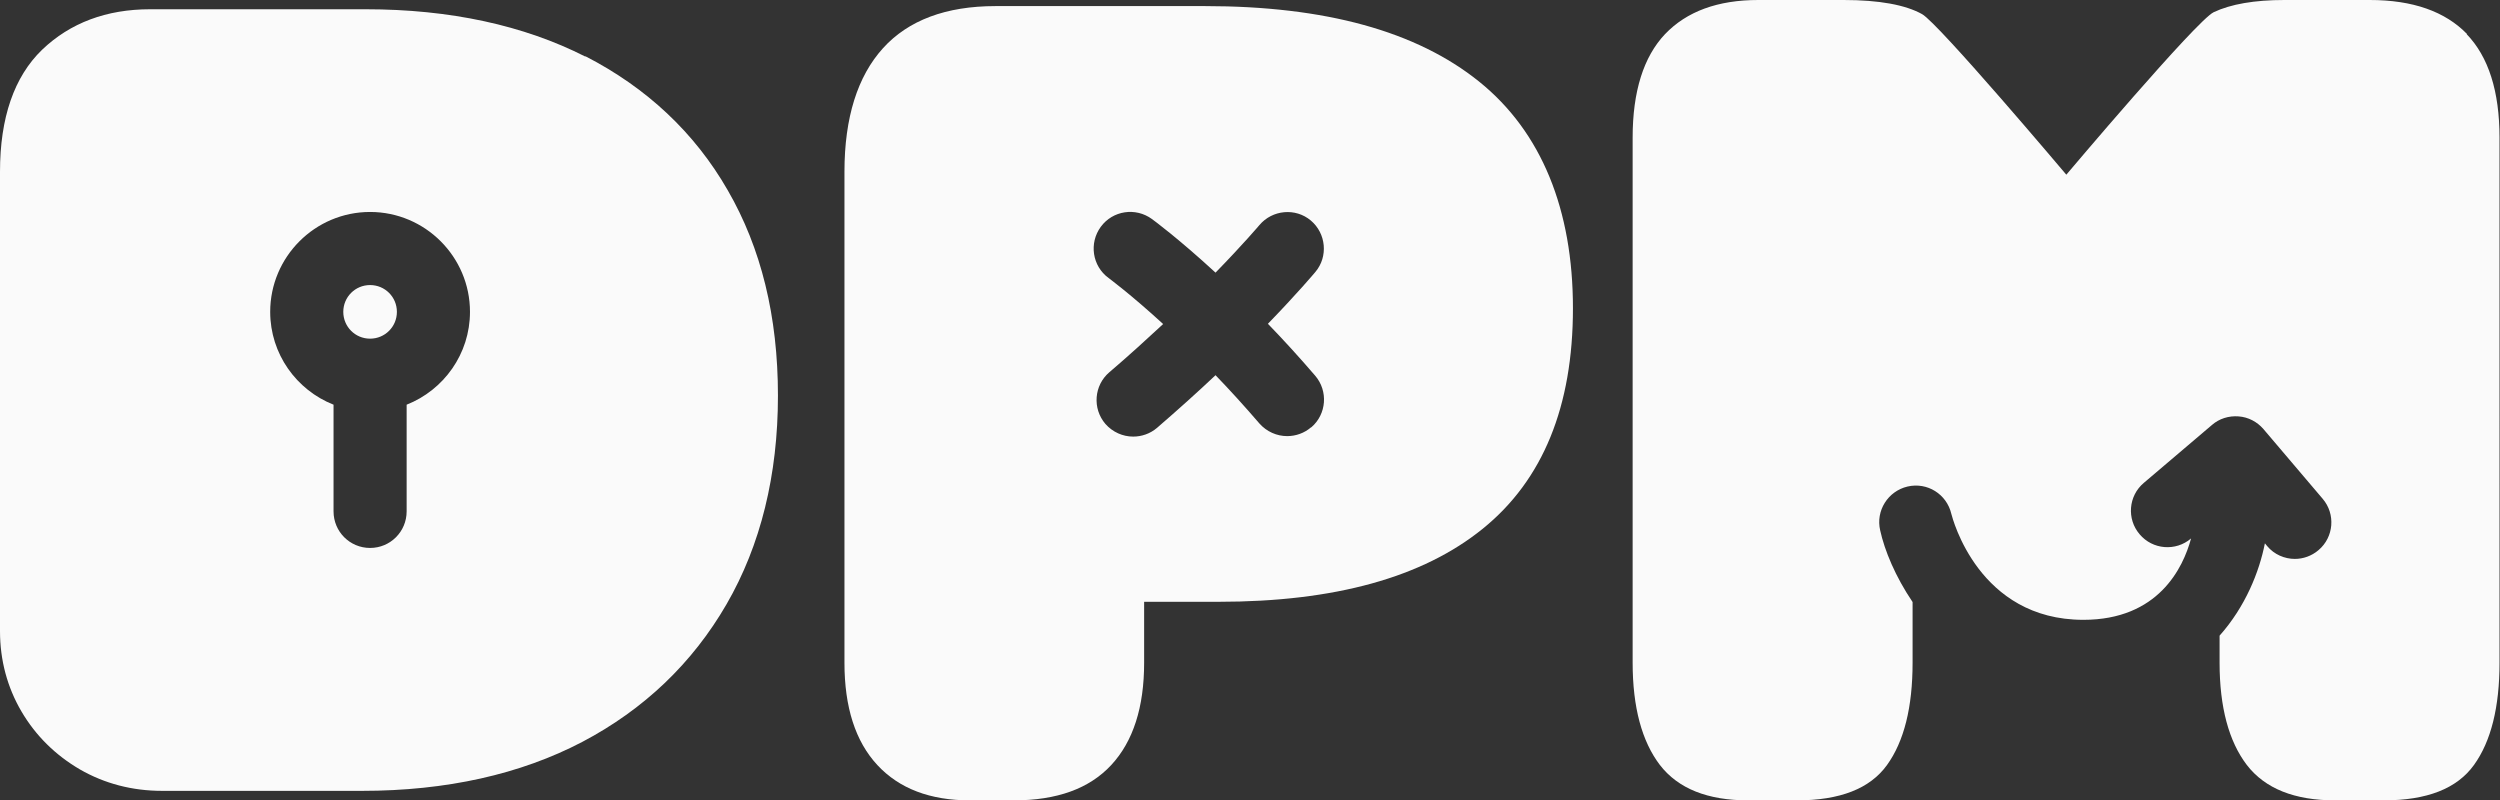<svg xmlns="http://www.w3.org/2000/svg" id="Capa_2" data-name="Capa 2" viewBox="0 0 102.61 32.85"><rect x="0" y="0" width="102.61" height="32.85" fill="#333333" stroke="none"/><defs><style>      .cls-1 {        fill: #fafafa;      }    </style></defs><g id="Capa_1-2" data-name="Capa 1"><g><path class="cls-1" d="M60.71,3.35c-2.57-2.07-6.32-3.1-11.25-3.1h-8.6c-2.03,0-3.58.58-4.62,1.73s-1.58,2.84-1.58,5.07v20.15c0,1.83.45,3.23,1.35,4.2.9.97,2.17,1.45,3.8,1.45h1.8c1.77,0,3.1-.48,4-1.45.9-.97,1.35-2.37,1.35-4.2v-2.5h3.05c4.77,0,8.38-1,10.85-3,2.47-2,3.7-5.02,3.7-9.05s-1.28-7.23-3.85-9.3ZM53.81,17.54c-.28.24-.63.36-.98.36-.42,0-.84-.18-1.14-.52-.62-.72-1.22-1.38-1.8-1.98-.72.68-1.52,1.4-2.4,2.16-.28.24-.63.36-.98.36-.42,0-.84-.18-1.14-.52-.54-.63-.47-1.58.16-2.12.81-.69,1.54-1.36,2.21-1.98-1.33-1.22-2.23-1.88-2.24-1.89-.67-.49-.81-1.43-.32-2.1.49-.67,1.43-.81,2.1-.32.07.05,1.1.81,2.61,2.2,1.15-1.18,1.79-1.94,1.8-1.95.53-.63,1.48-.72,2.11-.19.63.53.72,1.48.19,2.11-.05.06-.74.88-1.95,2.13.62.64,1.27,1.35,1.94,2.13.54.63.47,1.58-.16,2.12Z"></path><g><path class="cls-1" d="M15.19,11.7c-.61,0-1.1.49-1.1,1.1s.49,1.1,1.1,1.1,1.1-.49,1.1-1.1-.49-1.1-1.1-1.1Z"></path><path class="cls-1" d="M24.02,2.32c-2.52-1.28-5.55-1.94-9.01-1.94H6.16c-1.79,0-3.28.56-4.43,1.66C.58,3.15,0,4.83,0,7.05v18.85c0,1.2.3,2.31.88,3.3.58.99,1.39,1.79,2.4,2.38,1.01.58,2.14.88,3.38.88h8.2c3.46,0,6.5-.68,9.04-2.01,2.53-1.33,4.52-3.23,5.92-5.65,1.4-2.42,2.11-5.3,2.11-8.56s-.69-6.06-2.06-8.43c-1.36-2.37-3.33-4.21-5.84-5.5ZM16.69,16.61v4.38c0,.83-.67,1.5-1.5,1.5s-1.5-.67-1.5-1.5v-4.38c-1.52-.6-2.6-2.08-2.6-3.81,0-2.26,1.84-4.1,4.1-4.1s4.1,1.84,4.1,4.1c0,1.73-1.08,3.21-2.6,3.81Z"></path></g><path class="cls-1" d="M101.26,1.4c-.9-.93-2.23-1.4-4-1.4h-3.5c-1.23,0-2.2.17-2.9.5-.7.33-6.05,6.67-6.05,6.67,0,0-5.24-6.21-5.92-6.59-.68-.38-1.76-.58-3.22-.58h-3.5c-1.67,0-2.94.47-3.83,1.4-.88.93-1.33,2.35-1.33,4.25v21.55c0,1.83.38,3.23,1.12,4.2.75.97,1.96,1.45,3.62,1.45h2c1.77,0,3-.48,3.7-1.45.7-.97,1.05-2.37,1.05-4.2v-2.49c-.71-1.05-1.15-2.12-1.33-2.94-.19-.81.32-1.61,1.12-1.8.81-.19,1.61.31,1.8,1.12.05.19,1.12,4.35,5.42,4.35,3.07,0,4.09-2.12,4.42-3.34-.63.54-1.58.46-2.11-.17-.54-.63-.46-1.58.17-2.11l2.8-2.38c.3-.26.69-.38,1.09-.35.4.03.76.22,1.02.52l2.43,2.86c.54.63.46,1.58-.17,2.11-.28.24-.63.36-.97.36-.42,0-.85-.18-1.14-.53l-.09-.11c-.23,1.17-.8,2.6-1.86,3.79v1.11c0,1.83.38,3.23,1.12,4.2.75.97,1.96,1.45,3.62,1.45h2c1.77,0,3-.48,3.7-1.45.7-.97,1.05-2.37,1.05-4.2V5.65c0-1.9-.45-3.32-1.35-4.25Z"></path></g></g></svg>